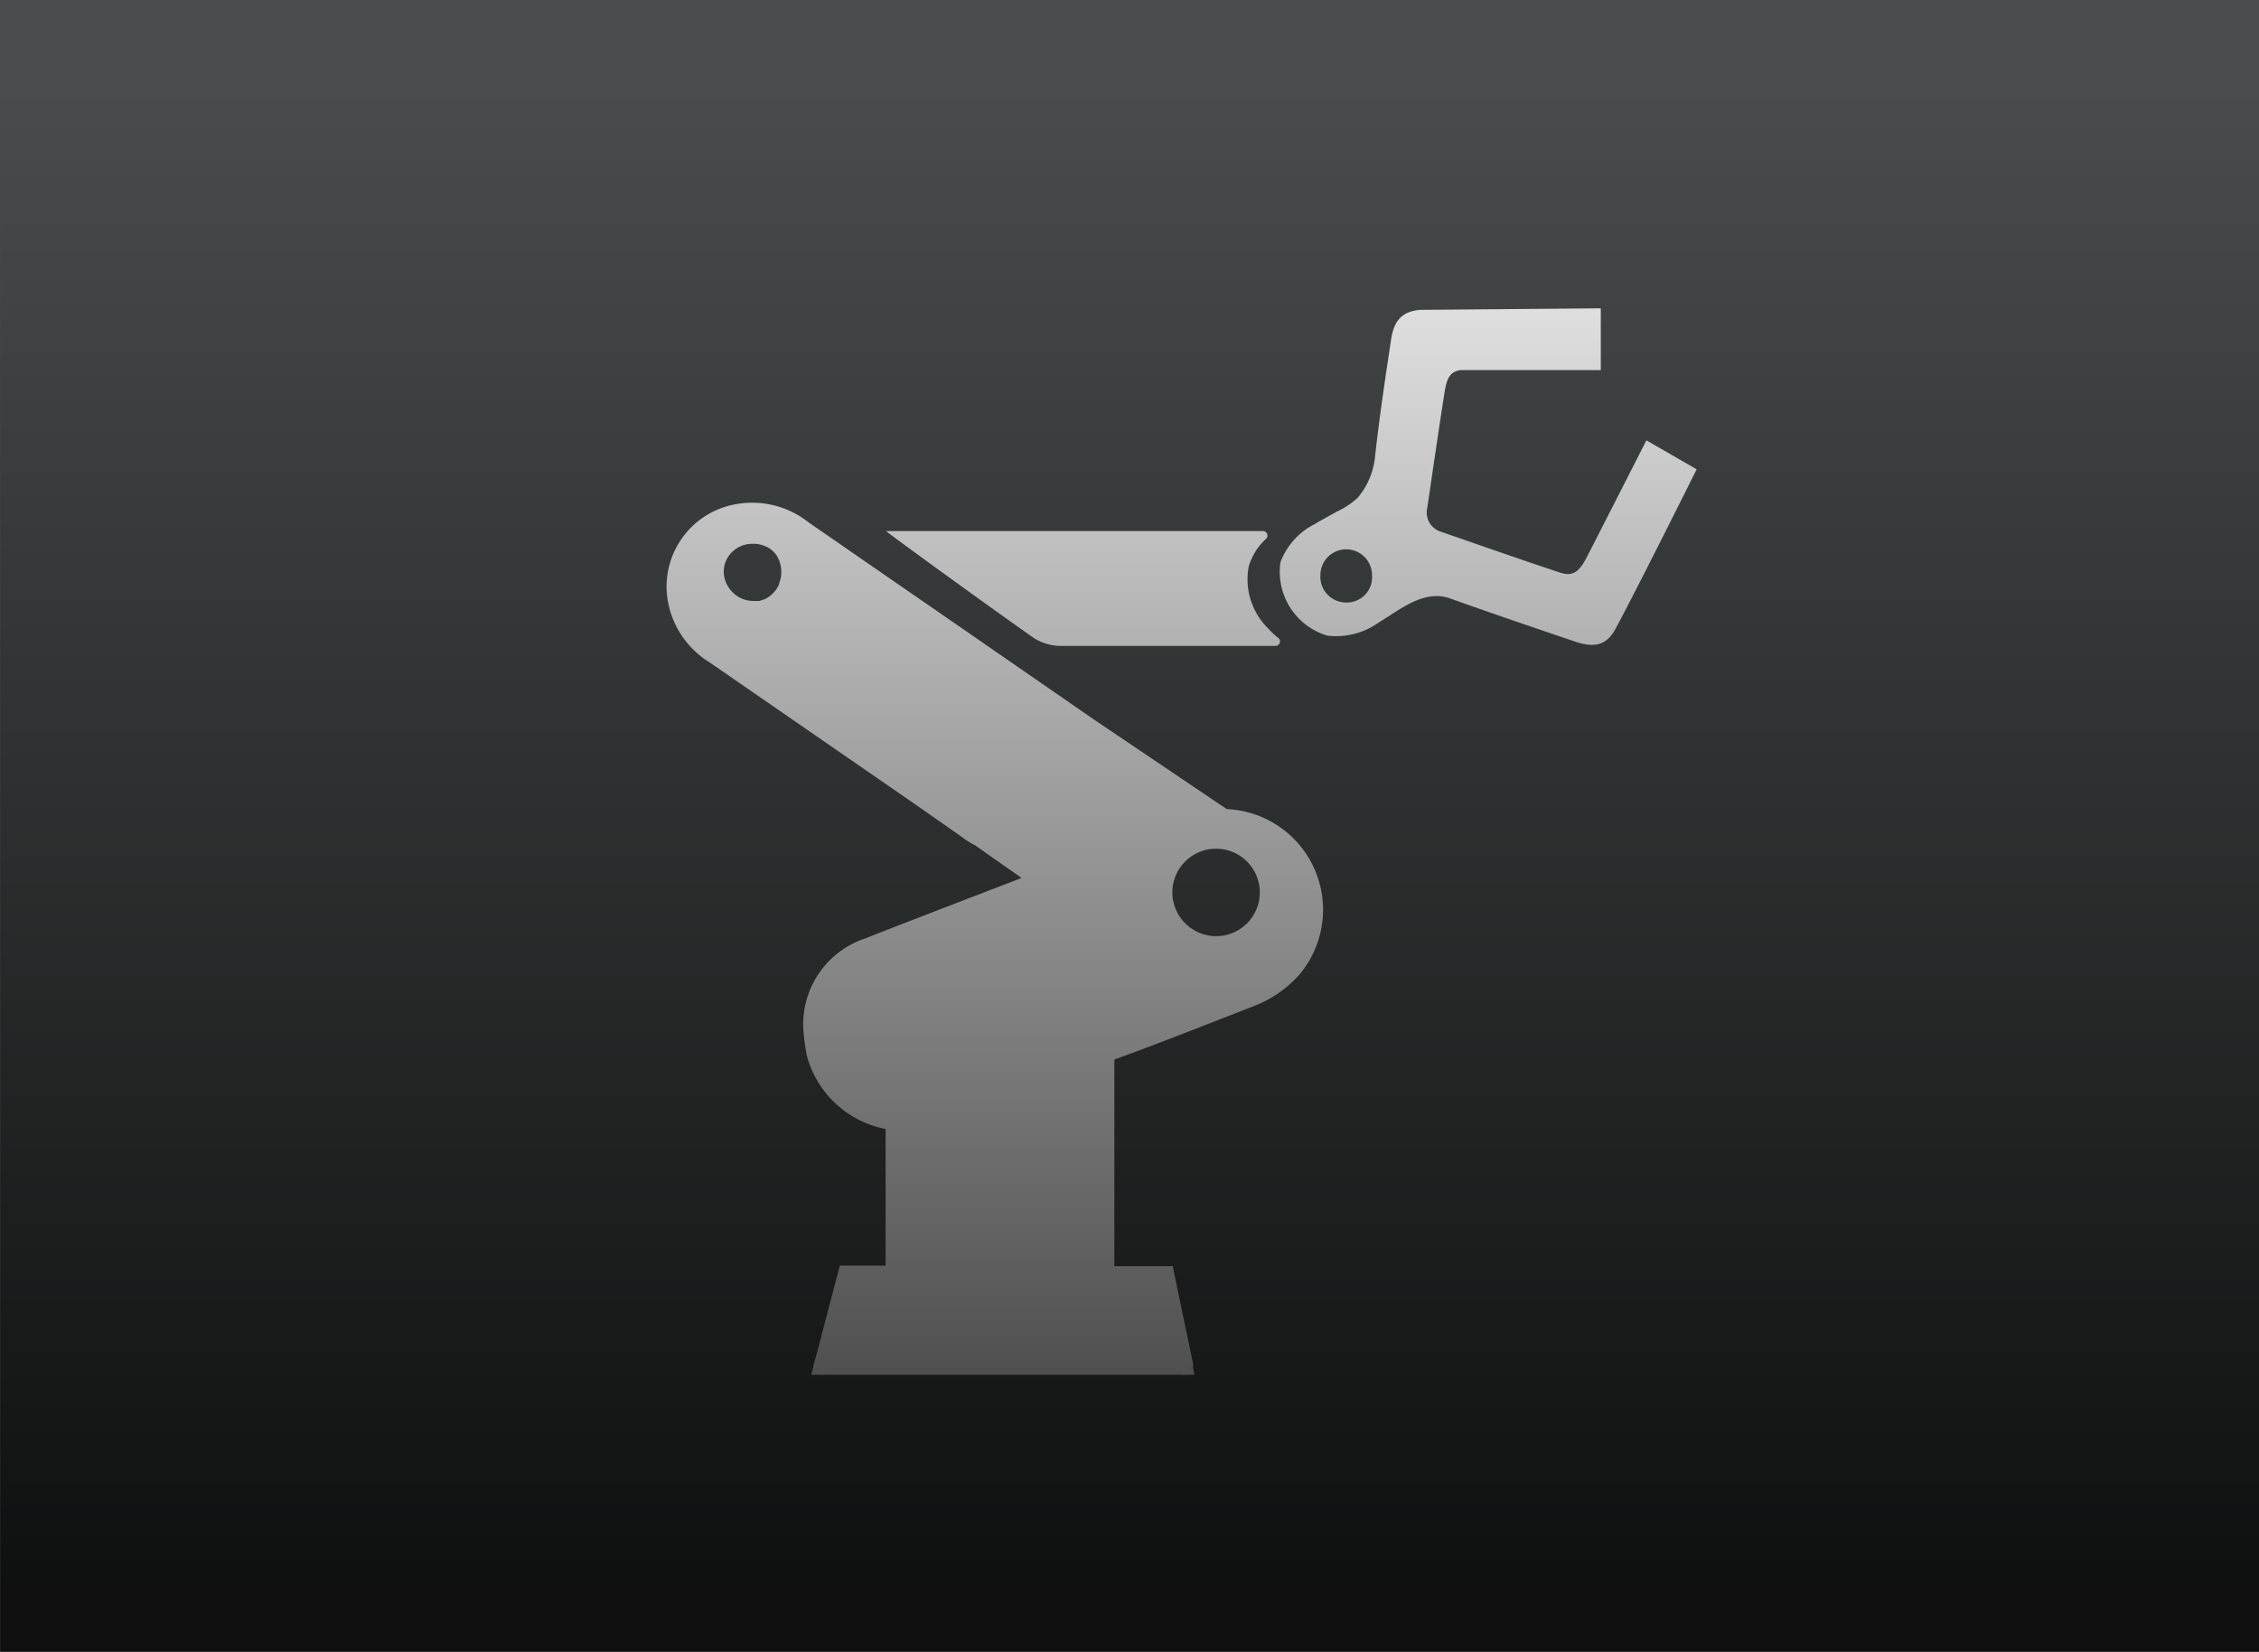 <svg id="Capa_1" data-name="Capa 1" xmlns="http://www.w3.org/2000/svg" xmlns:xlink="http://www.w3.org/1999/xlink" viewBox="0 0 131.24 95.95"><defs><style>.cls-1{fill:#494d4e;}.cls-2{fill:#fff;}.cls-3{opacity:0.8;fill:url(#Degradado_sin_nombre_14);}</style><linearGradient id="Degradado_sin_nombre_14" x1="65.63" y1="3.94" x2="65.63" y2="92.08" gradientUnits="userSpaceOnUse"><stop offset="0" stop-opacity="0"/><stop offset="1"/></linearGradient></defs><title>icons machinio gmt</title><rect class="cls-1" width="131.24" height="95.95"/><path class="cls-2" d="M44.91,32.08a1.42,1.42,0,0,1,.34.52A1.56,1.56,0,0,0,44.91,32.08Z"/><path class="cls-2" d="M61.51,37.52c3.39,0,10.15,0,12.59,0a.26.26,0,0,0,.17-.46,4.89,4.89,0,0,1-.62-.58,4,4,0,0,1-1.1-3.59,3.56,3.56,0,0,1,1-1.59.26.26,0,0,0-.18-.45H51.48c.09.11,5.73,4.21,8.61,6.23A3,3,0,0,0,61.51,37.52Z"/><path class="cls-2" d="M95.65,25.58S92.89,31,92.17,32.4c-.46.87-.83,1.1-1.57.85-2.29-.76-4.57-1.56-6.85-2.35a1.17,1.17,0,0,1-.83-1.4c.33-2.23.65-4.46,1-6.69.14-.87.32-1.2.91-1.31H93V17.91L82.48,18c-1,.1-1.49.59-1.66,1.71-.34,2.25-.68,4.51-.93,6.77a4.36,4.36,0,0,1-1,2.42,4.58,4.58,0,0,1-1.21.81c-.43.25-.87.47-1.29.73a4.07,4.07,0,0,0-2,2.22,3.87,3.87,0,0,0,2.71,4.26,4.25,4.25,0,0,0,3-.76c1.22-.73,2.62-1.94,4.14-1.4,2.41.86,4.84,1.69,7.27,2.51,1.14.39,1.84.2,2.35-.75,1.36-2.53,4.71-9.26,4.71-9.26ZM78.2,35a1.5,1.5,0,0,1-1.49-1.59,1.5,1.5,0,0,1,3,0A1.47,1.47,0,0,1,78.2,35Z"/><path class="cls-2" d="M71.27,47h0L63.5,41.76l-7-4.84q-4.77-3.29-9.53-6.58a5.27,5.27,0,0,0-4.17-1.06,4.86,4.86,0,0,0-4,5.64,5.26,5.26,0,0,0,2.38,3.53l.6.41,10.88,7.51c1.18.82,2.36,1.64,3.53,2.47a4,4,0,0,0,.44.25L59.35,51c-3,1.16-6.06,2.32-9.08,3.51a5.26,5.26,0,0,0-3.6,5.28,14.41,14.41,0,0,0,.19,1.47,5.88,5.88,0,0,0,4.59,4.32v7.94H48.79l-1.35,5.15-.12.41a1.63,1.63,0,0,0-.07.33l-.12.45h.44a2.12,2.12,0,0,0,.38,0c3.43,0,6.86,0,10.3,0H68.62a2.66,2.66,0,0,0,.41,0h.37l-.09-.4a1,1,0,0,0,0-.26,0,0,0,0,0,0,0l-1.18-5.65H64.74v-12c2.74-1,5.47-2.08,8.19-3.14a6.78,6.78,0,0,0,2.52-1.75A5.85,5.85,0,0,0,71.27,47Zm-26-13.09a1.55,1.55,0,0,1-.34.53,1.67,1.67,0,0,1-.51.37l-.31.1-.33,0a1.71,1.71,0,0,1-1.42-.75,1.62,1.62,0,0,1-.31-.93,1.45,1.45,0,0,1,.12-.63,1.54,1.54,0,0,1,.35-.52,1.65,1.65,0,0,1,1.17-.49,1.67,1.67,0,0,1,.69.11,1.36,1.36,0,0,1,.54.33,1.27,1.27,0,0,1,.34.51,1.83,1.83,0,0,1,.13.68A1.71,1.71,0,0,1,45.25,33.92ZM70.68,54.38a2.55,2.55,0,0,1-2.57-2.52,2.54,2.54,0,1,1,2.57,2.52Z"/><rect class="cls-3" x="0.01" width="131.24" height="95.95"/></svg>